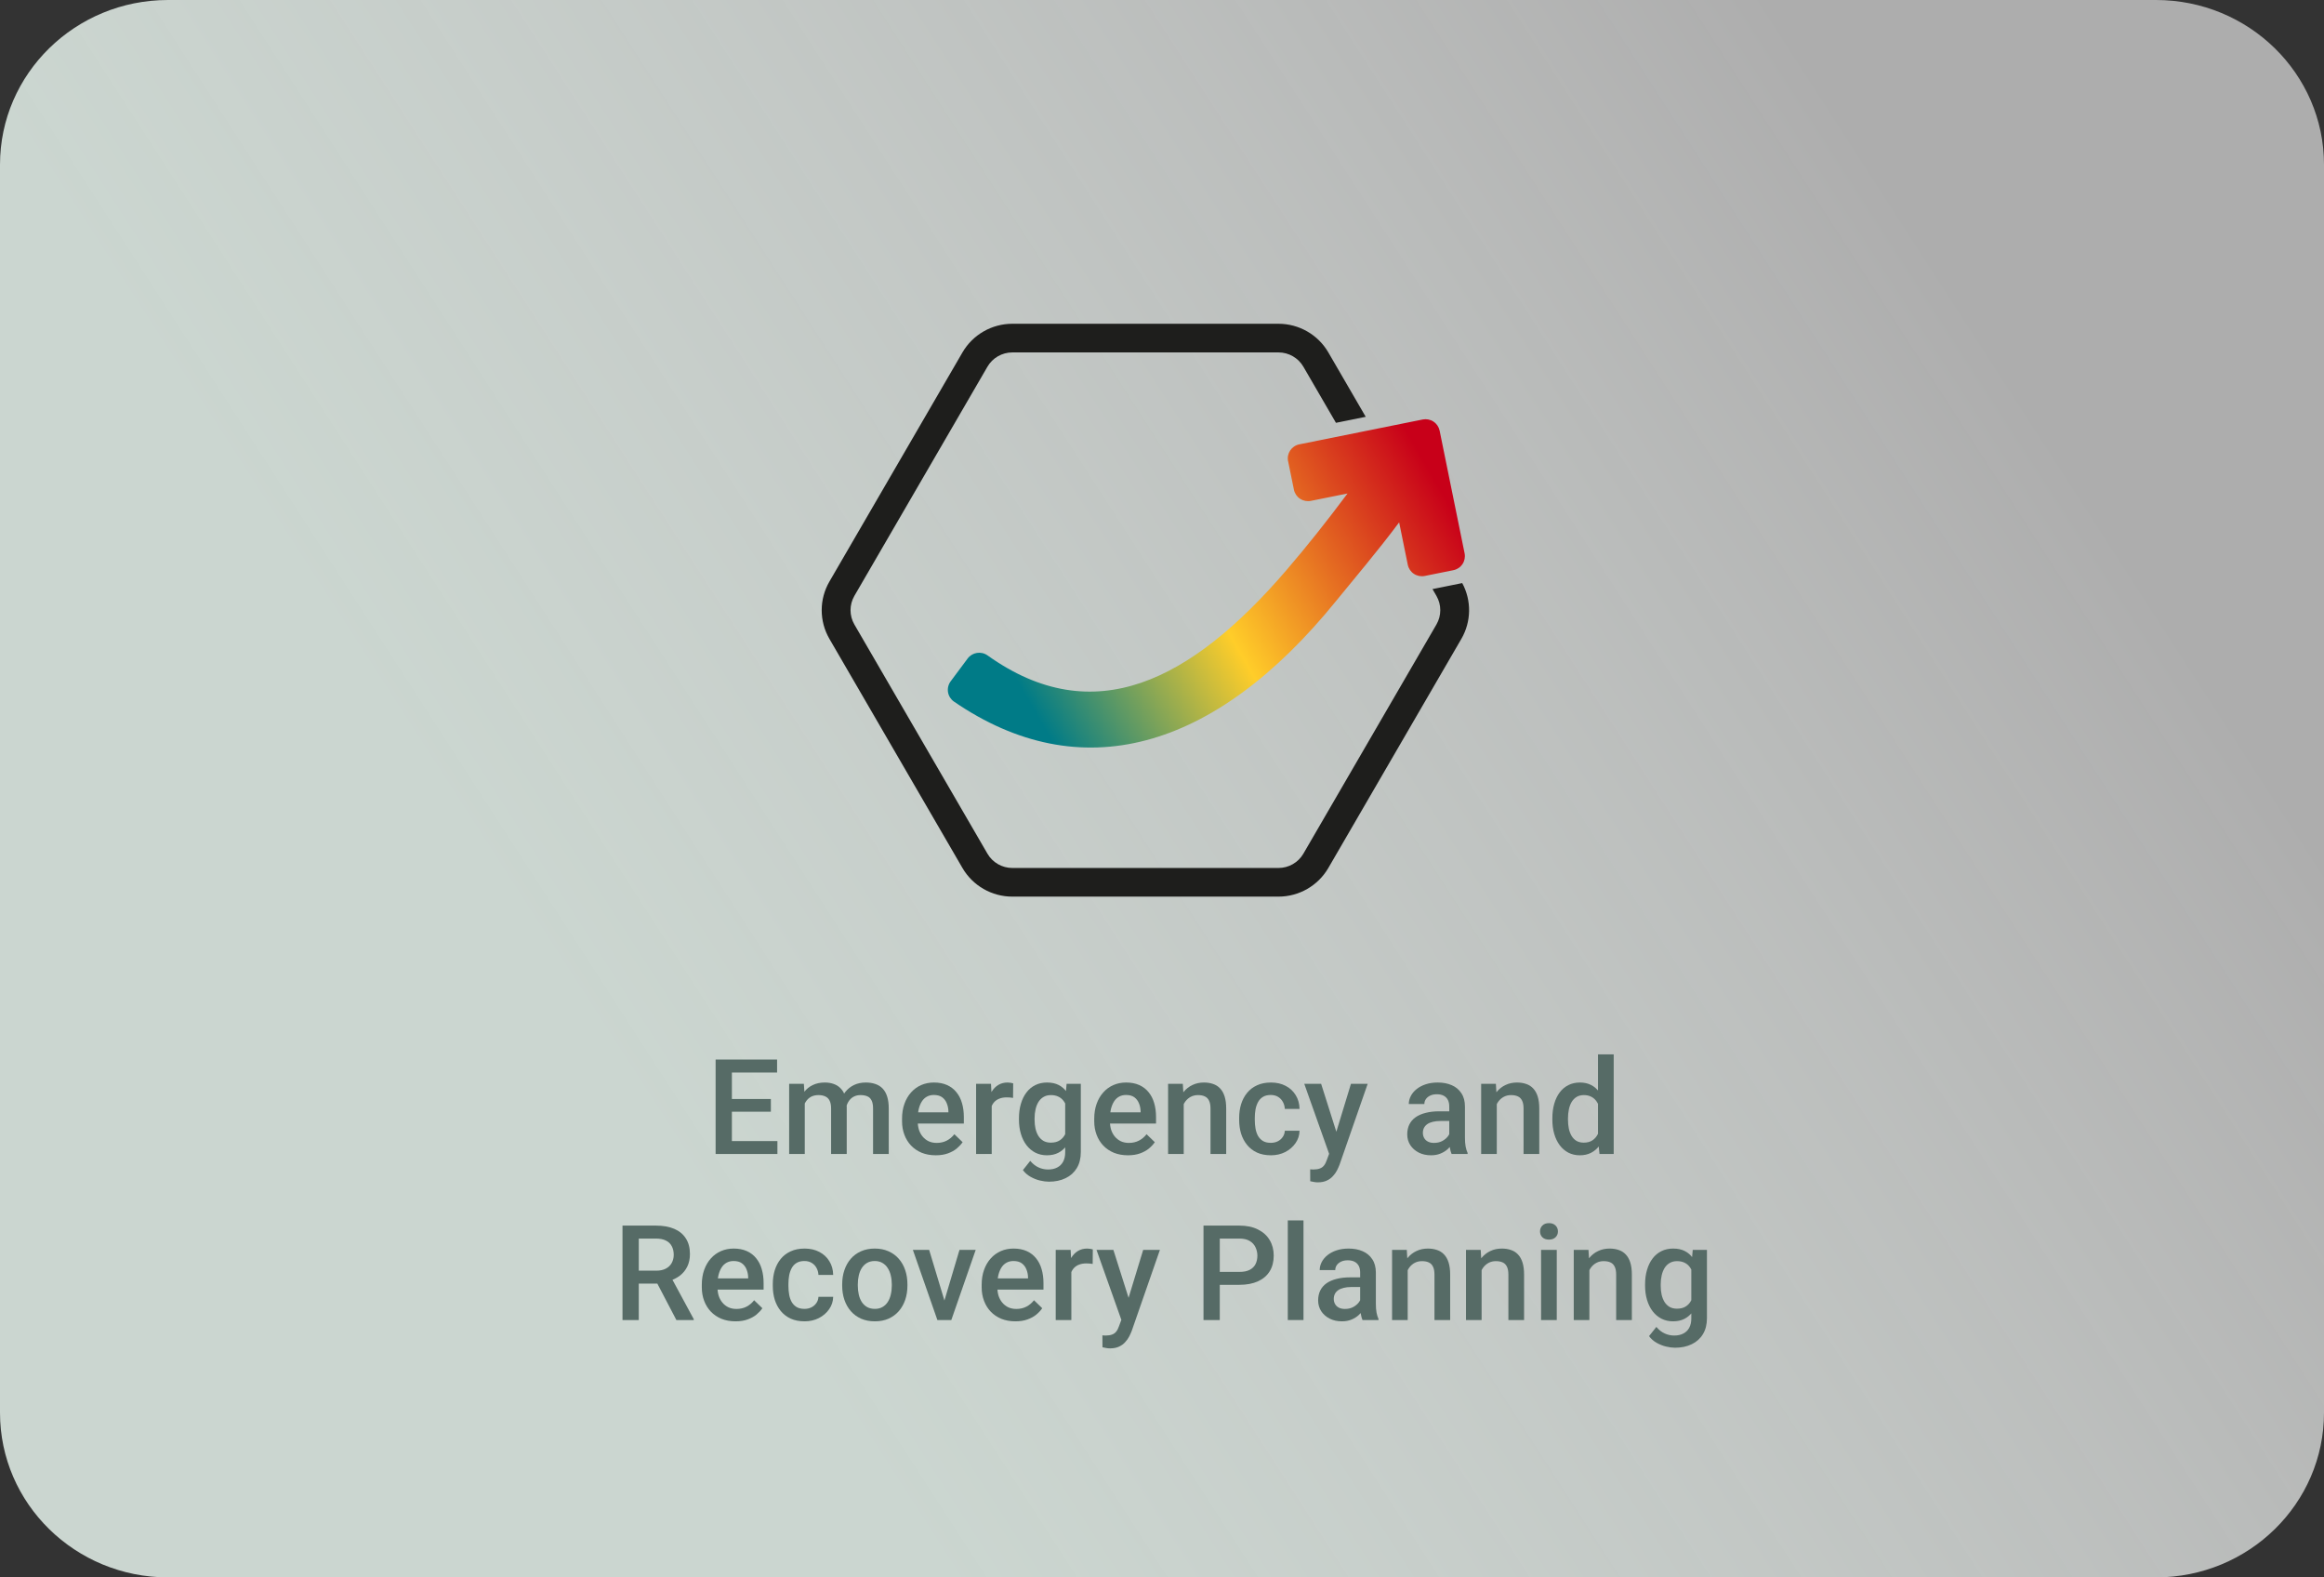 <svg width="280" height="190" viewBox="0 0 280 190" fill="none" xmlns="http://www.w3.org/2000/svg">
<rect x="0" y="0" width="280" height="190" fill="#333333" stroke="none"/>
<path d="M0 19.838C0 8.882 9.065 0 20.247 0L259.753 0C270.935 0 280 8.882 280 19.838V170.162C280 181.118 270.935 190 259.753 190H20.247C9.065 190 0 181.118 0 170.162L0 19.838Z" fill="url(#paint0_linear_981_2169)"/>
<g clip-path="url(#clip0_981_2169)">
<path fill-rule="evenodd" clip-rule="evenodd" d="M155.195 55.559C155.408 56.603 155.681 57.938 155.894 58.984C155.986 59.431 156.252 59.828 156.636 60.078C157.021 60.33 157.49 60.419 157.94 60.33C159.118 60.092 160.759 59.763 162.353 59.441C159.851 62.788 157.488 65.77 154.975 68.694C143.537 82.002 131.788 88.081 118.986 78.948C118.217 78.397 117.145 78.566 116.582 79.321C115.953 80.162 115.162 81.228 114.535 82.069C114.259 82.442 114.143 82.913 114.218 83.375C114.296 83.835 114.555 84.243 114.939 84.51C130.061 94.875 146.222 90.602 161.008 72.347C163.175 69.673 165.914 66.479 168.572 62.918C168.94 64.719 169.339 66.677 169.612 68.028C169.704 68.475 169.97 68.872 170.353 69.122C170.737 69.375 171.206 69.464 171.656 69.375C172.706 69.163 174.051 68.891 175.104 68.68C175.553 68.591 175.95 68.326 176.204 67.944C176.458 67.561 176.55 67.095 176.458 66.648L173.449 51.875C173.357 51.428 173.091 51.036 172.709 50.781C172.326 50.529 171.857 50.44 171.407 50.529C167.929 51.228 160.028 52.82 156.547 53.522C155.608 53.71 155.001 54.619 155.19 55.554L155.195 55.559Z" fill="url(#paint1_linear_981_2169)"/>
<path fill-rule="evenodd" clip-rule="evenodd" d="M176.173 70.233L172.59 70.957L173.064 71.772C173.683 72.843 173.683 74.156 173.064 75.223C169.907 80.658 160.192 97.391 157.036 102.823C156.416 103.893 155.27 104.549 154.031 104.549H121.971C120.733 104.549 119.586 103.893 118.967 102.823C115.81 97.391 106.095 80.658 102.938 75.223C102.319 74.158 102.319 72.843 102.938 71.772C106.095 66.34 115.81 49.608 118.967 44.175C119.586 43.105 120.733 42.449 121.971 42.449H154.031C155.272 42.449 156.416 43.105 157.036 44.175L160.959 50.928L164.544 50.204L160.04 42.449C158.799 40.313 156.508 38.998 154.029 38.998H121.971C119.492 38.998 117.201 40.313 115.96 42.449C112.121 49.059 103.768 63.44 99.929 70.051C98.69 72.186 98.69 74.814 99.929 76.95C103.768 83.561 112.119 97.941 115.958 104.549C117.199 106.685 119.489 108 121.969 108H154.029C156.508 108 158.799 106.685 160.04 104.549C163.879 97.939 172.23 83.558 176.069 76.95C177.273 74.877 177.307 72.335 176.173 70.233Z" fill="#1E1E1C"/>
</g>
<path d="M203.945 150.547H205.656V158.766C205.656 159.526 205.495 160.172 205.172 160.703C204.849 161.234 204.398 161.638 203.82 161.914C203.242 162.195 202.573 162.336 201.812 162.336C201.49 162.336 201.13 162.289 200.734 162.195C200.344 162.102 199.964 161.951 199.594 161.742C199.229 161.539 198.924 161.271 198.68 160.938L199.562 159.828C199.865 160.188 200.198 160.451 200.562 160.617C200.927 160.784 201.31 160.867 201.711 160.867C202.143 160.867 202.51 160.786 202.812 160.625C203.12 160.469 203.357 160.237 203.523 159.93C203.69 159.622 203.773 159.247 203.773 158.805V152.461L203.945 150.547ZM198.203 154.867V154.703C198.203 154.062 198.281 153.479 198.438 152.953C198.594 152.422 198.818 151.966 199.109 151.586C199.401 151.201 199.755 150.906 200.172 150.703C200.589 150.495 201.06 150.391 201.586 150.391C202.133 150.391 202.599 150.49 202.984 150.688C203.375 150.885 203.701 151.169 203.961 151.539C204.221 151.904 204.424 152.341 204.57 152.852C204.721 153.357 204.833 153.919 204.906 154.539V155.062C204.839 155.667 204.724 156.219 204.562 156.719C204.401 157.219 204.188 157.651 203.922 158.016C203.656 158.38 203.328 158.661 202.938 158.859C202.552 159.057 202.096 159.156 201.57 159.156C201.055 159.156 200.589 159.049 200.172 158.836C199.76 158.622 199.406 158.323 199.109 157.938C198.818 157.552 198.594 157.099 198.438 156.578C198.281 156.052 198.203 155.482 198.203 154.867ZM200.086 154.703V154.867C200.086 155.253 200.122 155.612 200.195 155.945C200.273 156.279 200.391 156.573 200.547 156.828C200.708 157.078 200.911 157.276 201.156 157.422C201.406 157.562 201.701 157.633 202.039 157.633C202.482 157.633 202.844 157.539 203.125 157.352C203.411 157.164 203.63 156.911 203.781 156.594C203.938 156.271 204.047 155.911 204.109 155.516V154.102C204.078 153.794 204.013 153.508 203.914 153.242C203.82 152.977 203.693 152.745 203.531 152.547C203.37 152.344 203.167 152.188 202.922 152.078C202.677 151.964 202.388 151.906 202.055 151.906C201.716 151.906 201.422 151.979 201.172 152.125C200.922 152.271 200.716 152.471 200.555 152.727C200.398 152.982 200.281 153.279 200.203 153.617C200.125 153.956 200.086 154.318 200.086 154.703Z" fill="#566B66"/>
<path d="M191.492 152.352V159H189.609V150.547H191.383L191.492 152.352ZM191.156 154.461L190.547 154.453C190.552 153.854 190.635 153.305 190.797 152.805C190.964 152.305 191.193 151.875 191.484 151.516C191.781 151.156 192.135 150.88 192.547 150.688C192.958 150.49 193.417 150.391 193.922 150.391C194.328 150.391 194.695 150.448 195.023 150.562C195.357 150.672 195.641 150.852 195.875 151.102C196.115 151.352 196.297 151.677 196.422 152.078C196.547 152.474 196.609 152.961 196.609 153.539V159H194.719V153.531C194.719 153.125 194.659 152.805 194.539 152.57C194.424 152.331 194.255 152.161 194.031 152.062C193.812 151.958 193.539 151.906 193.211 151.906C192.888 151.906 192.599 151.974 192.344 152.109C192.089 152.245 191.872 152.43 191.695 152.664C191.523 152.898 191.391 153.169 191.297 153.477C191.203 153.784 191.156 154.112 191.156 154.461Z" fill="#566B66"/>
<path d="M187.562 150.547V159H185.672V150.547H187.562ZM185.547 148.328C185.547 148.042 185.641 147.805 185.828 147.617C186.021 147.424 186.286 147.328 186.625 147.328C186.958 147.328 187.221 147.424 187.414 147.617C187.607 147.805 187.703 148.042 187.703 148.328C187.703 148.609 187.607 148.844 187.414 149.031C187.221 149.219 186.958 149.312 186.625 149.312C186.286 149.312 186.021 149.219 185.828 149.031C185.641 148.844 185.547 148.609 185.547 148.328Z" fill="#566B66"/>
<path d="M178.508 152.352V159H176.625V150.547H178.398L178.508 152.352ZM178.172 154.461L177.562 154.453C177.568 153.854 177.651 153.305 177.812 152.805C177.979 152.305 178.208 151.875 178.5 151.516C178.797 151.156 179.151 150.88 179.562 150.688C179.974 150.49 180.432 150.391 180.938 150.391C181.344 150.391 181.711 150.448 182.039 150.562C182.372 150.672 182.656 150.852 182.891 151.102C183.13 151.352 183.312 151.677 183.438 152.078C183.562 152.474 183.625 152.961 183.625 153.539V159H181.734V153.531C181.734 153.125 181.674 152.805 181.555 152.57C181.44 152.331 181.271 152.161 181.047 152.062C180.828 151.958 180.555 151.906 180.227 151.906C179.904 151.906 179.615 151.974 179.359 152.109C179.104 152.245 178.888 152.43 178.711 152.664C178.539 152.898 178.406 153.169 178.312 153.477C178.219 153.784 178.172 154.112 178.172 154.461Z" fill="#566B66"/>
<path d="M169.602 152.352V159H167.719V150.547H169.492L169.602 152.352ZM169.266 154.461L168.656 154.453C168.661 153.854 168.745 153.305 168.906 152.805C169.073 152.305 169.302 151.875 169.594 151.516C169.891 151.156 170.245 150.88 170.656 150.688C171.068 150.49 171.526 150.391 172.031 150.391C172.438 150.391 172.805 150.448 173.133 150.562C173.466 150.672 173.75 150.852 173.984 151.102C174.224 151.352 174.406 151.677 174.531 152.078C174.656 152.474 174.719 152.961 174.719 153.539V159H172.828V153.531C172.828 153.125 172.768 152.805 172.648 152.57C172.534 152.331 172.365 152.161 172.141 152.062C171.922 151.958 171.648 151.906 171.32 151.906C170.997 151.906 170.708 151.974 170.453 152.109C170.198 152.245 169.982 152.43 169.805 152.664C169.633 152.898 169.5 153.169 169.406 153.477C169.312 153.784 169.266 154.112 169.266 154.461Z" fill="#566B66"/>
<path d="M163.875 157.305V153.273C163.875 152.971 163.82 152.711 163.711 152.492C163.602 152.273 163.435 152.104 163.211 151.984C162.992 151.865 162.716 151.805 162.383 151.805C162.076 151.805 161.81 151.857 161.586 151.961C161.362 152.065 161.188 152.206 161.062 152.383C160.938 152.56 160.875 152.76 160.875 152.984H159C159 152.651 159.081 152.328 159.242 152.016C159.404 151.703 159.638 151.424 159.945 151.18C160.253 150.935 160.62 150.742 161.047 150.602C161.474 150.461 161.953 150.391 162.484 150.391C163.12 150.391 163.682 150.497 164.172 150.711C164.667 150.924 165.055 151.247 165.336 151.68C165.622 152.107 165.766 152.643 165.766 153.289V157.047C165.766 157.432 165.792 157.779 165.844 158.086C165.901 158.388 165.982 158.651 166.086 158.875V159H164.156C164.068 158.797 163.997 158.539 163.945 158.227C163.898 157.909 163.875 157.602 163.875 157.305ZM164.148 153.859L164.164 155.023H162.812C162.464 155.023 162.156 155.057 161.891 155.125C161.625 155.188 161.404 155.281 161.227 155.406C161.049 155.531 160.917 155.682 160.828 155.859C160.74 156.036 160.695 156.237 160.695 156.461C160.695 156.685 160.747 156.891 160.852 157.078C160.956 157.26 161.107 157.404 161.305 157.508C161.508 157.612 161.753 157.664 162.039 157.664C162.424 157.664 162.76 157.586 163.047 157.43C163.339 157.268 163.568 157.073 163.734 156.844C163.901 156.609 163.99 156.388 164 156.18L164.609 157.016C164.547 157.229 164.44 157.458 164.289 157.703C164.138 157.948 163.94 158.182 163.695 158.406C163.456 158.625 163.167 158.805 162.828 158.945C162.495 159.086 162.109 159.156 161.672 159.156C161.12 159.156 160.628 159.047 160.195 158.828C159.763 158.604 159.424 158.305 159.18 157.93C158.935 157.549 158.812 157.12 158.812 156.641C158.812 156.193 158.896 155.797 159.062 155.453C159.234 155.104 159.484 154.812 159.812 154.578C160.146 154.344 160.552 154.167 161.031 154.047C161.51 153.922 162.057 153.859 162.672 153.859H164.148Z" fill="#566B66"/>
<path d="M157.047 147V159H155.156V147H157.047Z" fill="#566B66"/>
<path d="M149.32 154.758H146.359V153.203H149.32C149.836 153.203 150.253 153.12 150.57 152.953C150.888 152.786 151.12 152.557 151.266 152.266C151.417 151.969 151.492 151.63 151.492 151.25C151.492 150.891 151.417 150.555 151.266 150.242C151.12 149.924 150.888 149.669 150.57 149.477C150.253 149.284 149.836 149.188 149.32 149.188H146.961V159H145V147.625H149.32C150.201 147.625 150.948 147.781 151.562 148.094C152.182 148.401 152.654 148.828 152.977 149.375C153.299 149.917 153.461 150.536 153.461 151.234C153.461 151.969 153.299 152.599 152.977 153.125C152.654 153.651 152.182 154.055 151.562 154.336C150.948 154.617 150.201 154.758 149.32 154.758Z" fill="#566B66"/>
<path d="M135.438 158.078L137.734 150.547H139.75L136.359 160.289C136.281 160.497 136.18 160.724 136.055 160.969C135.93 161.214 135.766 161.445 135.562 161.664C135.365 161.888 135.117 162.068 134.82 162.203C134.523 162.344 134.164 162.414 133.742 162.414C133.576 162.414 133.414 162.398 133.258 162.367C133.107 162.341 132.964 162.312 132.828 162.281L132.82 160.844C132.872 160.849 132.935 160.854 133.008 160.859C133.086 160.865 133.148 160.867 133.195 160.867C133.508 160.867 133.768 160.828 133.977 160.75C134.185 160.677 134.354 160.557 134.484 160.391C134.62 160.224 134.734 160 134.828 159.719L135.438 158.078ZM134.141 150.547L136.148 156.875L136.484 158.859L135.18 159.195L132.109 150.547H134.141Z" fill="#566B66"/>
<path d="M129.078 152.156V159H127.195V150.547H128.992L129.078 152.156ZM131.664 150.492L131.648 152.242C131.534 152.221 131.409 152.206 131.273 152.195C131.143 152.185 131.013 152.18 130.883 152.18C130.56 152.18 130.276 152.227 130.031 152.32C129.786 152.409 129.581 152.539 129.414 152.711C129.253 152.878 129.128 153.081 129.039 153.32C128.951 153.56 128.898 153.828 128.883 154.125L128.453 154.156C128.453 153.625 128.505 153.133 128.609 152.68C128.714 152.227 128.87 151.828 129.078 151.484C129.292 151.141 129.557 150.872 129.875 150.68C130.198 150.487 130.57 150.391 130.992 150.391C131.107 150.391 131.229 150.401 131.359 150.422C131.495 150.443 131.596 150.466 131.664 150.492Z" fill="#566B66"/>
<path d="M122.336 159.156C121.711 159.156 121.146 159.055 120.641 158.852C120.141 158.643 119.714 158.354 119.359 157.984C119.01 157.615 118.742 157.18 118.555 156.68C118.367 156.18 118.273 155.641 118.273 155.062V154.75C118.273 154.089 118.37 153.49 118.562 152.953C118.755 152.417 119.023 151.958 119.367 151.578C119.711 151.193 120.117 150.898 120.586 150.695C121.055 150.492 121.562 150.391 122.109 150.391C122.714 150.391 123.242 150.492 123.695 150.695C124.148 150.898 124.523 151.185 124.82 151.555C125.122 151.919 125.346 152.354 125.492 152.859C125.643 153.365 125.719 153.922 125.719 154.531V155.336H119.188V153.984H123.859V153.836C123.849 153.497 123.781 153.18 123.656 152.883C123.536 152.586 123.352 152.346 123.102 152.164C122.852 151.982 122.518 151.891 122.102 151.891C121.789 151.891 121.51 151.958 121.266 152.094C121.026 152.224 120.826 152.414 120.664 152.664C120.503 152.914 120.378 153.216 120.289 153.57C120.206 153.919 120.164 154.312 120.164 154.75V155.062C120.164 155.432 120.214 155.776 120.312 156.094C120.417 156.406 120.568 156.68 120.766 156.914C120.964 157.148 121.203 157.333 121.484 157.469C121.766 157.599 122.086 157.664 122.445 157.664C122.898 157.664 123.302 157.573 123.656 157.391C124.01 157.208 124.318 156.951 124.578 156.617L125.57 157.578C125.388 157.844 125.151 158.099 124.859 158.344C124.568 158.583 124.211 158.779 123.789 158.93C123.372 159.081 122.888 159.156 122.336 159.156Z" fill="#566B66"/>
<path d="M113.531 157.508L115.602 150.547H117.555L114.617 159H113.398L113.531 157.508ZM111.945 150.547L114.055 157.539L114.156 159H112.938L109.984 150.547H111.945Z" fill="#566B66"/>
<path d="M101.469 154.867V154.688C101.469 154.078 101.557 153.513 101.734 152.992C101.911 152.466 102.167 152.01 102.5 151.625C102.839 151.234 103.25 150.932 103.734 150.719C104.224 150.5 104.776 150.391 105.391 150.391C106.01 150.391 106.562 150.5 107.047 150.719C107.536 150.932 107.951 151.234 108.289 151.625C108.628 152.01 108.885 152.466 109.062 152.992C109.24 153.513 109.328 154.078 109.328 154.688V154.867C109.328 155.477 109.24 156.042 109.062 156.562C108.885 157.083 108.628 157.539 108.289 157.93C107.951 158.315 107.539 158.617 107.055 158.836C106.57 159.049 106.021 159.156 105.406 159.156C104.786 159.156 104.232 159.049 103.742 158.836C103.258 158.617 102.846 158.315 102.508 157.93C102.169 157.539 101.911 157.083 101.734 156.562C101.557 156.042 101.469 155.477 101.469 154.867ZM103.352 154.688V154.867C103.352 155.247 103.391 155.607 103.469 155.945C103.547 156.284 103.669 156.581 103.836 156.836C104.003 157.091 104.216 157.292 104.477 157.438C104.737 157.583 105.047 157.656 105.406 157.656C105.755 157.656 106.057 157.583 106.312 157.438C106.573 157.292 106.786 157.091 106.953 156.836C107.12 156.581 107.242 156.284 107.32 155.945C107.404 155.607 107.445 155.247 107.445 154.867V154.688C107.445 154.312 107.404 153.958 107.32 153.625C107.242 153.286 107.117 152.987 106.945 152.727C106.779 152.466 106.565 152.263 106.305 152.117C106.049 151.966 105.745 151.891 105.391 151.891C105.036 151.891 104.729 151.966 104.469 152.117C104.214 152.263 104.003 152.466 103.836 152.727C103.669 152.987 103.547 153.286 103.469 153.625C103.391 153.958 103.352 154.312 103.352 154.688Z" fill="#566B66"/>
<path d="M96.922 157.656C97.229 157.656 97.505 157.596 97.75 157.477C98 157.352 98.201 157.18 98.352 156.961C98.508 156.742 98.594 156.49 98.609 156.203H100.383C100.372 156.75 100.211 157.247 99.898 157.695C99.586 158.143 99.172 158.5 98.656 158.766C98.141 159.026 97.57 159.156 96.945 159.156C96.299 159.156 95.737 159.047 95.258 158.828C94.779 158.604 94.38 158.297 94.062 157.906C93.745 157.516 93.505 157.065 93.344 156.555C93.188 156.044 93.109 155.497 93.109 154.914V154.641C93.109 154.057 93.188 153.51 93.344 153C93.505 152.484 93.745 152.031 94.062 151.641C94.38 151.25 94.779 150.945 95.258 150.727C95.737 150.503 96.297 150.391 96.938 150.391C97.615 150.391 98.208 150.526 98.719 150.797C99.229 151.062 99.63 151.435 99.922 151.914C100.219 152.388 100.372 152.94 100.383 153.57H98.609C98.594 153.258 98.516 152.977 98.375 152.727C98.24 152.471 98.047 152.268 97.797 152.117C97.552 151.966 97.258 151.891 96.914 151.891C96.534 151.891 96.219 151.969 95.969 152.125C95.719 152.276 95.523 152.484 95.383 152.75C95.242 153.01 95.141 153.305 95.078 153.633C95.021 153.956 94.992 154.292 94.992 154.641V154.914C94.992 155.263 95.021 155.602 95.078 155.93C95.135 156.258 95.234 156.552 95.375 156.812C95.521 157.068 95.719 157.273 95.969 157.43C96.219 157.581 96.537 157.656 96.922 157.656Z" fill="#566B66"/>
<path d="M88.617 159.156C87.992 159.156 87.427 159.055 86.922 158.852C86.422 158.643 85.995 158.354 85.641 157.984C85.292 157.615 85.023 157.18 84.836 156.68C84.648 156.18 84.555 155.641 84.555 155.062V154.75C84.555 154.089 84.651 153.49 84.844 152.953C85.037 152.417 85.305 151.958 85.648 151.578C85.992 151.193 86.398 150.898 86.867 150.695C87.336 150.492 87.844 150.391 88.391 150.391C88.995 150.391 89.523 150.492 89.977 150.695C90.43 150.898 90.805 151.185 91.102 151.555C91.404 151.919 91.628 152.354 91.773 152.859C91.924 153.365 92 153.922 92 154.531V155.336H85.469V153.984H90.141V153.836C90.13 153.497 90.062 153.18 89.938 152.883C89.818 152.586 89.633 152.346 89.383 152.164C89.133 151.982 88.799 151.891 88.383 151.891C88.07 151.891 87.792 151.958 87.547 152.094C87.307 152.224 87.107 152.414 86.945 152.664C86.784 152.914 86.659 153.216 86.57 153.57C86.487 153.919 86.445 154.312 86.445 154.75V155.062C86.445 155.432 86.495 155.776 86.594 156.094C86.698 156.406 86.849 156.68 87.047 156.914C87.245 157.148 87.484 157.333 87.766 157.469C88.047 157.599 88.367 157.664 88.727 157.664C89.18 157.664 89.583 157.573 89.938 157.391C90.292 157.208 90.599 156.951 90.859 156.617L91.852 157.578C91.669 157.844 91.432 158.099 91.141 158.344C90.849 158.583 90.492 158.779 90.07 158.93C89.654 159.081 89.169 159.156 88.617 159.156Z" fill="#566B66"/>
<path d="M75 147.625H79.023C79.888 147.625 80.625 147.755 81.234 148.016C81.844 148.276 82.31 148.661 82.633 149.172C82.961 149.677 83.125 150.302 83.125 151.047C83.125 151.615 83.021 152.115 82.812 152.547C82.604 152.979 82.31 153.344 81.93 153.641C81.549 153.932 81.096 154.159 80.57 154.32L79.977 154.609H76.359L76.344 153.055H79.055C79.523 153.055 79.914 152.971 80.227 152.805C80.539 152.638 80.773 152.411 80.93 152.125C81.091 151.833 81.172 151.505 81.172 151.141C81.172 150.745 81.094 150.401 80.938 150.109C80.787 149.812 80.552 149.586 80.234 149.43C79.917 149.268 79.513 149.188 79.023 149.188H76.961V159H75V147.625ZM81.492 159L78.82 153.891L80.875 153.883L83.586 158.898V159H81.492Z" fill="#566B66"/>
<path d="M192.531 137.25V127H194.422V139H192.711L192.531 137.25ZM187.031 134.867V134.703C187.031 134.062 187.107 133.479 187.258 132.953C187.409 132.422 187.628 131.966 187.914 131.586C188.201 131.201 188.549 130.906 188.961 130.703C189.372 130.495 189.836 130.391 190.352 130.391C190.862 130.391 191.31 130.49 191.695 130.688C192.081 130.885 192.409 131.169 192.68 131.539C192.951 131.904 193.167 132.341 193.328 132.852C193.49 133.357 193.604 133.919 193.672 134.539V135.062C193.604 135.667 193.49 136.219 193.328 136.719C193.167 137.219 192.951 137.651 192.68 138.016C192.409 138.38 192.078 138.661 191.688 138.859C191.302 139.057 190.852 139.156 190.336 139.156C189.826 139.156 189.365 139.049 188.953 138.836C188.547 138.622 188.201 138.323 187.914 137.938C187.628 137.552 187.409 137.099 187.258 136.578C187.107 136.052 187.031 135.482 187.031 134.867ZM188.914 134.703V134.867C188.914 135.253 188.948 135.612 189.016 135.945C189.089 136.279 189.201 136.573 189.352 136.828C189.503 137.078 189.698 137.276 189.938 137.422C190.182 137.562 190.474 137.633 190.812 137.633C191.24 137.633 191.591 137.539 191.867 137.352C192.143 137.164 192.359 136.911 192.516 136.594C192.677 136.271 192.786 135.911 192.844 135.516V134.102C192.812 133.794 192.747 133.508 192.648 133.242C192.555 132.977 192.427 132.745 192.266 132.547C192.104 132.344 191.904 132.188 191.664 132.078C191.43 131.964 191.151 131.906 190.828 131.906C190.484 131.906 190.193 131.979 189.953 132.125C189.714 132.271 189.516 132.471 189.359 132.727C189.208 132.982 189.096 133.279 189.023 133.617C188.951 133.956 188.914 134.318 188.914 134.703Z" fill="#566B66"/>
<path d="M180.336 132.352V139H178.453V130.547H180.227L180.336 132.352ZM180 134.461L179.391 134.453C179.396 133.854 179.479 133.305 179.641 132.805C179.807 132.305 180.036 131.875 180.328 131.516C180.625 131.156 180.979 130.88 181.391 130.688C181.802 130.49 182.26 130.391 182.766 130.391C183.172 130.391 183.539 130.448 183.867 130.562C184.201 130.672 184.484 130.852 184.719 131.102C184.958 131.352 185.141 131.677 185.266 132.078C185.391 132.474 185.453 132.961 185.453 133.539V139H183.562V133.531C183.562 133.125 183.503 132.805 183.383 132.57C183.268 132.331 183.099 132.161 182.875 132.062C182.656 131.958 182.383 131.906 182.055 131.906C181.732 131.906 181.443 131.974 181.188 132.109C180.932 132.245 180.716 132.43 180.539 132.664C180.367 132.898 180.234 133.169 180.141 133.477C180.047 133.784 180 134.112 180 134.461Z" fill="#566B66"/>
<path d="M174.609 137.305V133.273C174.609 132.971 174.555 132.711 174.445 132.492C174.336 132.273 174.169 132.104 173.945 131.984C173.727 131.865 173.451 131.805 173.117 131.805C172.81 131.805 172.544 131.857 172.32 131.961C172.096 132.065 171.922 132.206 171.797 132.383C171.672 132.56 171.609 132.76 171.609 132.984H169.734C169.734 132.651 169.815 132.328 169.977 132.016C170.138 131.703 170.372 131.424 170.68 131.18C170.987 130.935 171.354 130.742 171.781 130.602C172.208 130.461 172.688 130.391 173.219 130.391C173.854 130.391 174.417 130.497 174.906 130.711C175.401 130.924 175.789 131.247 176.07 131.68C176.357 132.107 176.5 132.643 176.5 133.289V137.047C176.5 137.432 176.526 137.779 176.578 138.086C176.635 138.388 176.716 138.651 176.82 138.875V139H174.891C174.802 138.797 174.732 138.539 174.68 138.227C174.633 137.909 174.609 137.602 174.609 137.305ZM174.883 133.859L174.898 135.023H173.547C173.198 135.023 172.891 135.057 172.625 135.125C172.359 135.188 172.138 135.281 171.961 135.406C171.784 135.531 171.651 135.682 171.562 135.859C171.474 136.036 171.43 136.237 171.43 136.461C171.43 136.685 171.482 136.891 171.586 137.078C171.69 137.26 171.841 137.404 172.039 137.508C172.242 137.612 172.487 137.664 172.773 137.664C173.159 137.664 173.495 137.586 173.781 137.43C174.073 137.268 174.302 137.073 174.469 136.844C174.635 136.609 174.724 136.388 174.734 136.18L175.344 137.016C175.281 137.229 175.174 137.458 175.023 137.703C174.872 137.948 174.674 138.182 174.43 138.406C174.19 138.625 173.901 138.805 173.562 138.945C173.229 139.086 172.844 139.156 172.406 139.156C171.854 139.156 171.362 139.047 170.93 138.828C170.497 138.604 170.159 138.305 169.914 137.93C169.669 137.549 169.547 137.12 169.547 136.641C169.547 136.193 169.63 135.797 169.797 135.453C169.969 135.104 170.219 134.812 170.547 134.578C170.88 134.344 171.286 134.167 171.766 134.047C172.245 133.922 172.792 133.859 173.406 133.859H174.883Z" fill="#566B66"/>
<path d="M160.469 138.078L162.766 130.547H164.781L161.391 140.289C161.312 140.497 161.211 140.724 161.086 140.969C160.961 141.214 160.797 141.445 160.594 141.664C160.396 141.888 160.148 142.068 159.852 142.203C159.555 142.344 159.195 142.414 158.773 142.414C158.607 142.414 158.445 142.398 158.289 142.367C158.138 142.341 157.995 142.312 157.859 142.281L157.852 140.844C157.904 140.849 157.966 140.854 158.039 140.859C158.117 140.865 158.18 140.867 158.227 140.867C158.539 140.867 158.799 140.828 159.008 140.75C159.216 140.677 159.385 140.557 159.516 140.391C159.651 140.224 159.766 140 159.859 139.719L160.469 138.078ZM159.172 130.547L161.18 136.875L161.516 138.859L160.211 139.195L157.141 130.547H159.172Z" fill="#566B66"/>
<path d="M153.109 137.656C153.417 137.656 153.693 137.596 153.938 137.477C154.188 137.352 154.388 137.18 154.539 136.961C154.695 136.742 154.781 136.49 154.797 136.203H156.57C156.56 136.75 156.398 137.247 156.086 137.695C155.773 138.143 155.359 138.5 154.844 138.766C154.328 139.026 153.758 139.156 153.133 139.156C152.487 139.156 151.924 139.047 151.445 138.828C150.966 138.604 150.568 138.297 150.25 137.906C149.932 137.516 149.693 137.065 149.531 136.555C149.375 136.044 149.297 135.497 149.297 134.914V134.641C149.297 134.057 149.375 133.51 149.531 133C149.693 132.484 149.932 132.031 150.25 131.641C150.568 131.25 150.966 130.945 151.445 130.727C151.924 130.503 152.484 130.391 153.125 130.391C153.802 130.391 154.396 130.526 154.906 130.797C155.417 131.062 155.818 131.435 156.109 131.914C156.406 132.388 156.56 132.94 156.57 133.57H154.797C154.781 133.258 154.703 132.977 154.562 132.727C154.427 132.471 154.234 132.268 153.984 132.117C153.74 131.966 153.445 131.891 153.102 131.891C152.721 131.891 152.406 131.969 152.156 132.125C151.906 132.276 151.711 132.484 151.57 132.75C151.43 133.01 151.328 133.305 151.266 133.633C151.208 133.956 151.18 134.292 151.18 134.641V134.914C151.18 135.263 151.208 135.602 151.266 135.93C151.323 136.258 151.422 136.552 151.562 136.812C151.708 137.068 151.906 137.273 152.156 137.43C152.406 137.581 152.724 137.656 153.109 137.656Z" fill="#566B66"/>
<path d="M142.617 132.352V139H140.734V130.547H142.508L142.617 132.352ZM142.281 134.461L141.672 134.453C141.677 133.854 141.76 133.305 141.922 132.805C142.089 132.305 142.318 131.875 142.609 131.516C142.906 131.156 143.26 130.88 143.672 130.688C144.083 130.49 144.542 130.391 145.047 130.391C145.453 130.391 145.82 130.448 146.148 130.562C146.482 130.672 146.766 130.852 147 131.102C147.24 131.352 147.422 131.677 147.547 132.078C147.672 132.474 147.734 132.961 147.734 133.539V139H145.844V133.531C145.844 133.125 145.784 132.805 145.664 132.57C145.549 132.331 145.38 132.161 145.156 132.062C144.938 131.958 144.664 131.906 144.336 131.906C144.013 131.906 143.724 131.974 143.469 132.109C143.214 132.245 142.997 132.43 142.82 132.664C142.648 132.898 142.516 133.169 142.422 133.477C142.328 133.784 142.281 134.112 142.281 134.461Z" fill="#566B66"/>
<path d="M135.898 139.156C135.273 139.156 134.708 139.055 134.203 138.852C133.703 138.643 133.276 138.354 132.922 137.984C132.573 137.615 132.305 137.18 132.117 136.68C131.93 136.18 131.836 135.641 131.836 135.062V134.75C131.836 134.089 131.932 133.49 132.125 132.953C132.318 132.417 132.586 131.958 132.93 131.578C133.273 131.193 133.68 130.898 134.148 130.695C134.617 130.492 135.125 130.391 135.672 130.391C136.276 130.391 136.805 130.492 137.258 130.695C137.711 130.898 138.086 131.185 138.383 131.555C138.685 131.919 138.909 132.354 139.055 132.859C139.206 133.365 139.281 133.922 139.281 134.531V135.336H132.75V133.984H137.422V133.836C137.411 133.497 137.344 133.18 137.219 132.883C137.099 132.586 136.914 132.346 136.664 132.164C136.414 131.982 136.081 131.891 135.664 131.891C135.352 131.891 135.073 131.958 134.828 132.094C134.589 132.224 134.388 132.414 134.227 132.664C134.065 132.914 133.94 133.216 133.852 133.57C133.768 133.919 133.727 134.312 133.727 134.75V135.062C133.727 135.432 133.776 135.776 133.875 136.094C133.979 136.406 134.13 136.68 134.328 136.914C134.526 137.148 134.766 137.333 135.047 137.469C135.328 137.599 135.648 137.664 136.008 137.664C136.461 137.664 136.865 137.573 137.219 137.391C137.573 137.208 137.88 136.951 138.141 136.617L139.133 137.578C138.951 137.844 138.714 138.099 138.422 138.344C138.13 138.583 137.773 138.779 137.352 138.93C136.935 139.081 136.451 139.156 135.898 139.156Z" fill="#566B66"/>
<path d="M128.508 130.547H130.219V138.766C130.219 139.526 130.057 140.172 129.734 140.703C129.411 141.234 128.961 141.638 128.383 141.914C127.805 142.195 127.135 142.336 126.375 142.336C126.052 142.336 125.693 142.289 125.297 142.195C124.906 142.102 124.526 141.951 124.156 141.742C123.792 141.539 123.487 141.271 123.242 140.938L124.125 139.828C124.427 140.188 124.76 140.451 125.125 140.617C125.49 140.784 125.872 140.867 126.273 140.867C126.706 140.867 127.073 140.786 127.375 140.625C127.682 140.469 127.919 140.237 128.086 139.93C128.253 139.622 128.336 139.247 128.336 138.805V132.461L128.508 130.547ZM122.766 134.867V134.703C122.766 134.062 122.844 133.479 123 132.953C123.156 132.422 123.38 131.966 123.672 131.586C123.964 131.201 124.318 130.906 124.734 130.703C125.151 130.495 125.622 130.391 126.148 130.391C126.695 130.391 127.161 130.49 127.547 130.688C127.938 130.885 128.263 131.169 128.523 131.539C128.784 131.904 128.987 132.341 129.133 132.852C129.284 133.357 129.396 133.919 129.469 134.539V135.062C129.401 135.667 129.286 136.219 129.125 136.719C128.964 137.219 128.75 137.651 128.484 138.016C128.219 138.38 127.891 138.661 127.5 138.859C127.115 139.057 126.659 139.156 126.133 139.156C125.617 139.156 125.151 139.049 124.734 138.836C124.323 138.622 123.969 138.323 123.672 137.938C123.38 137.552 123.156 137.099 123 136.578C122.844 136.052 122.766 135.482 122.766 134.867ZM124.648 134.703V134.867C124.648 135.253 124.685 135.612 124.758 135.945C124.836 136.279 124.953 136.573 125.109 136.828C125.271 137.078 125.474 137.276 125.719 137.422C125.969 137.562 126.263 137.633 126.602 137.633C127.044 137.633 127.406 137.539 127.688 137.352C127.974 137.164 128.193 136.911 128.344 136.594C128.5 136.271 128.609 135.911 128.672 135.516V134.102C128.641 133.794 128.576 133.508 128.477 133.242C128.383 132.977 128.255 132.745 128.094 132.547C127.932 132.344 127.729 132.188 127.484 132.078C127.24 131.964 126.951 131.906 126.617 131.906C126.279 131.906 125.984 131.979 125.734 132.125C125.484 132.271 125.279 132.471 125.117 132.727C124.961 132.982 124.844 133.279 124.766 133.617C124.688 133.956 124.648 134.318 124.648 134.703Z" fill="#566B66"/>
<path d="M119.484 132.156V139H117.602V130.547H119.398L119.484 132.156ZM122.07 130.492L122.055 132.242C121.94 132.221 121.815 132.206 121.68 132.195C121.549 132.185 121.419 132.18 121.289 132.18C120.966 132.18 120.682 132.227 120.438 132.32C120.193 132.409 119.987 132.539 119.82 132.711C119.659 132.878 119.534 133.081 119.445 133.32C119.357 133.56 119.305 133.828 119.289 134.125L118.859 134.156C118.859 133.625 118.911 133.133 119.016 132.68C119.12 132.227 119.276 131.828 119.484 131.484C119.698 131.141 119.964 130.872 120.281 130.68C120.604 130.487 120.977 130.391 121.398 130.391C121.513 130.391 121.635 130.401 121.766 130.422C121.901 130.443 122.003 130.466 122.07 130.492Z" fill="#566B66"/>
<path d="M112.742 139.156C112.117 139.156 111.552 139.055 111.047 138.852C110.547 138.643 110.12 138.354 109.766 137.984C109.417 137.615 109.148 137.18 108.961 136.68C108.773 136.18 108.68 135.641 108.68 135.062V134.75C108.68 134.089 108.776 133.49 108.969 132.953C109.161 132.417 109.43 131.958 109.773 131.578C110.117 131.193 110.523 130.898 110.992 130.695C111.461 130.492 111.969 130.391 112.516 130.391C113.12 130.391 113.648 130.492 114.102 130.695C114.555 130.898 114.93 131.185 115.227 131.555C115.529 131.919 115.753 132.354 115.898 132.859C116.049 133.365 116.125 133.922 116.125 134.531V135.336H109.594V133.984H114.266V133.836C114.255 133.497 114.188 133.18 114.062 132.883C113.943 132.586 113.758 132.346 113.508 132.164C113.258 131.982 112.924 131.891 112.508 131.891C112.195 131.891 111.917 131.958 111.672 132.094C111.432 132.224 111.232 132.414 111.07 132.664C110.909 132.914 110.784 133.216 110.695 133.57C110.612 133.919 110.57 134.312 110.57 134.75V135.062C110.57 135.432 110.62 135.776 110.719 136.094C110.823 136.406 110.974 136.68 111.172 136.914C111.37 137.148 111.609 137.333 111.891 137.469C112.172 137.599 112.492 137.664 112.852 137.664C113.305 137.664 113.708 137.573 114.062 137.391C114.417 137.208 114.724 136.951 114.984 136.617L115.977 137.578C115.794 137.844 115.557 138.099 115.266 138.344C114.974 138.583 114.617 138.779 114.195 138.93C113.779 139.081 113.294 139.156 112.742 139.156Z" fill="#566B66"/>
<path d="M96.961 132.266V139H95.078V130.547H96.852L96.961 132.266ZM96.656 134.461L96.016 134.453C96.016 133.87 96.088 133.331 96.234 132.836C96.38 132.341 96.594 131.911 96.875 131.547C97.156 131.177 97.505 130.893 97.922 130.695C98.344 130.492 98.831 130.391 99.383 130.391C99.768 130.391 100.12 130.448 100.438 130.562C100.76 130.672 101.039 130.846 101.273 131.086C101.513 131.326 101.695 131.633 101.82 132.008C101.951 132.383 102.016 132.836 102.016 133.367V139H100.133V133.531C100.133 133.12 100.07 132.797 99.945 132.562C99.826 132.328 99.651 132.161 99.422 132.062C99.198 131.958 98.93 131.906 98.617 131.906C98.263 131.906 97.961 131.974 97.711 132.109C97.466 132.245 97.266 132.43 97.109 132.664C96.953 132.898 96.838 133.169 96.766 133.477C96.693 133.784 96.656 134.112 96.656 134.461ZM101.898 133.961L101.016 134.156C101.016 133.646 101.086 133.164 101.227 132.711C101.372 132.253 101.583 131.852 101.859 131.508C102.141 131.159 102.487 130.885 102.898 130.688C103.31 130.49 103.781 130.391 104.312 130.391C104.745 130.391 105.13 130.451 105.469 130.57C105.812 130.685 106.104 130.867 106.344 131.117C106.583 131.367 106.766 131.693 106.891 132.094C107.016 132.49 107.078 132.969 107.078 133.531V139H105.188V133.523C105.188 133.096 105.125 132.766 105 132.531C104.88 132.297 104.708 132.135 104.484 132.047C104.26 131.953 103.992 131.906 103.68 131.906C103.388 131.906 103.13 131.961 102.906 132.07C102.688 132.174 102.503 132.323 102.352 132.516C102.201 132.703 102.086 132.919 102.008 133.164C101.935 133.409 101.898 133.674 101.898 133.961Z" fill="#566B66"/>
<path d="M93.664 137.445V139H87.625V137.445H93.664ZM88.18 127.625V139H86.219V127.625H88.18ZM92.875 132.375V133.906H87.625V132.375H92.875ZM93.625 127.625V129.188H87.625V127.625H93.625Z" fill="#566B66"/>
<defs>
<linearGradient id="paint0_linear_981_2169" x1="237.44" y1="37.55" x2="80.455" y2="138.967" gradientUnits="userSpaceOnUse">
<stop stop-color="white" stop-opacity="0.6"/>
<stop offset="1" stop-color="#CBD6D0"/>
</linearGradient>
<linearGradient id="paint1_linear_981_2169" x1="115.753" y1="70.269" x2="164.065" y2="42.428" gradientUnits="userSpaceOnUse">
<stop stop-color="#007B87"/>
<stop offset="0.448" stop-color="#FFCD29"/>
<stop offset="1" stop-color="#C80019"/>
</linearGradient>
<clipPath id="clip0_981_2169">
<rect width="78" height="69" fill="white" transform="translate(99 39)"/>
</clipPath>
</defs>
</svg>
